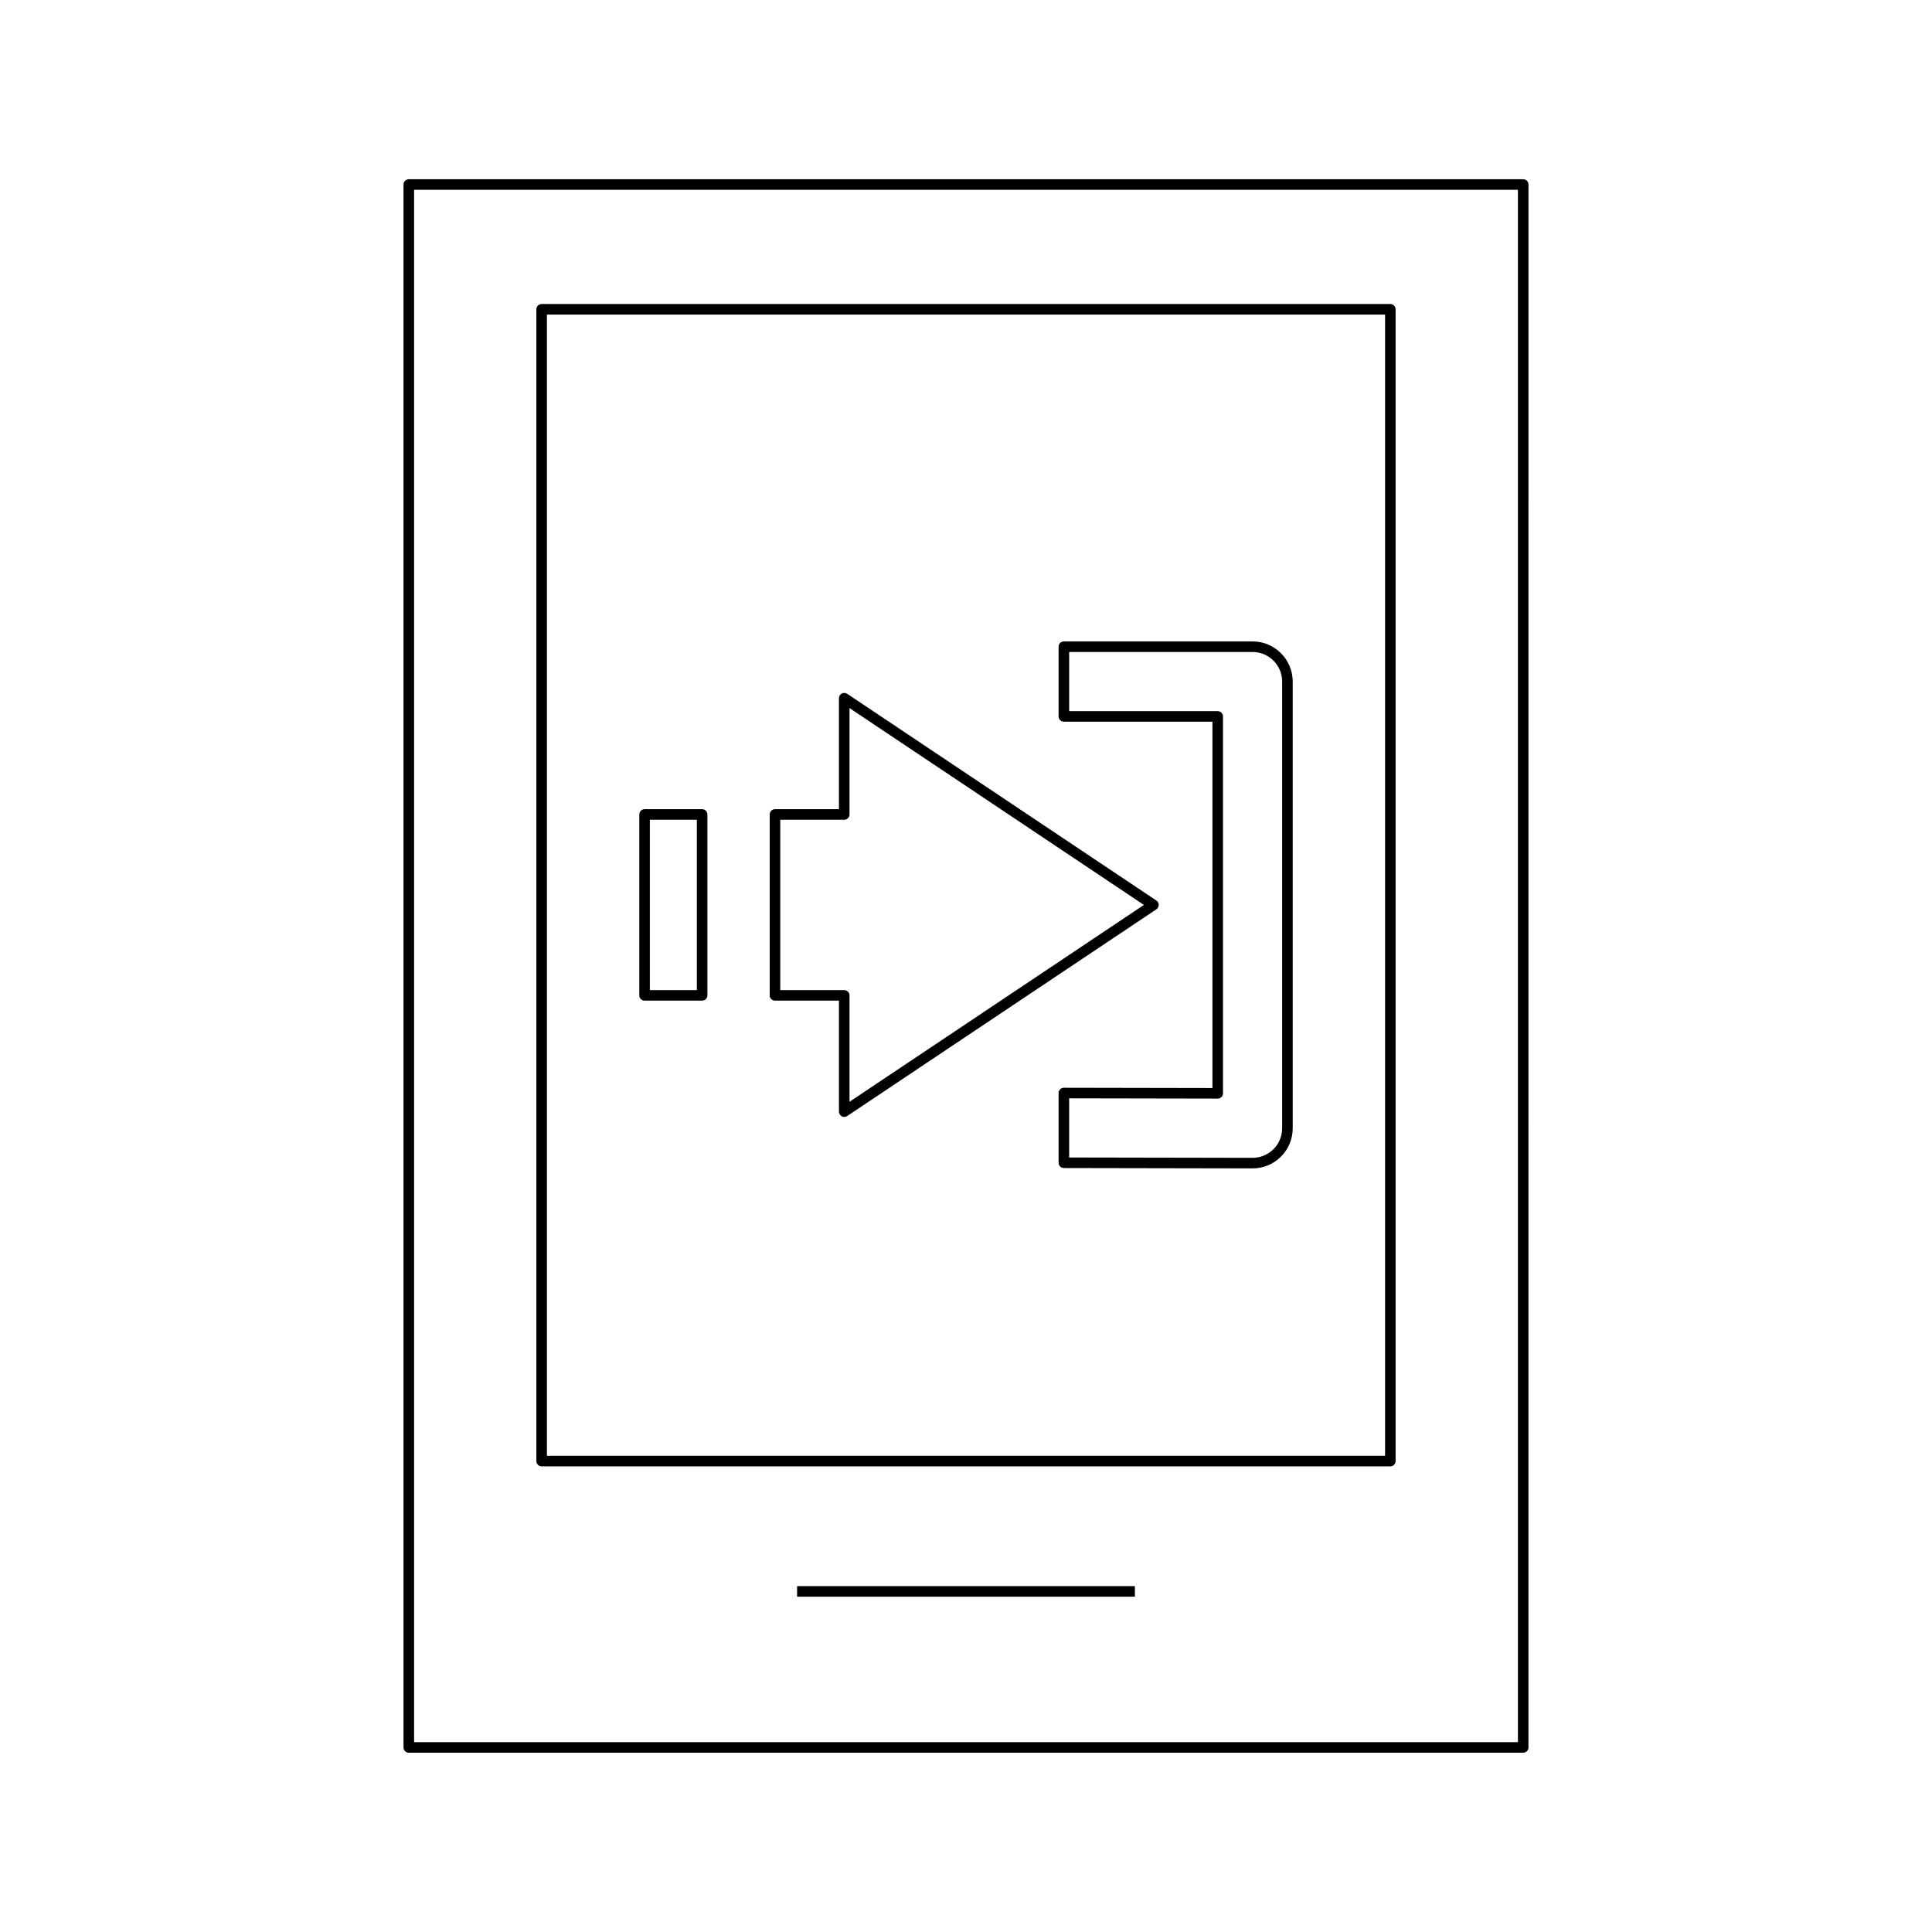 <?xml version="1.0" encoding="UTF-8"?>
<!-- Uploaded to: ICON Repo, www.svgrepo.com, Generator: ICON Repo Mixer Tools -->
<svg fill="#000000" width="800px" height="800px" version="1.1" viewBox="144 144 512 512" xmlns="http://www.w3.org/2000/svg">
 <g>
  <path d="m252.34 608.49h295.32c0.773 0 1.398-0.625 1.398-1.398l0.004-414.19c0-0.773-0.625-1.398-1.398-1.398h-295.33c-0.773 0-1.398 0.625-1.398 1.398v414.19c0 0.777 0.625 1.402 1.398 1.402zm1.398-414.19h292.53v411.39h-292.53z"/>
  <path d="m512.46 224.57h-224.92c-0.773 0-1.398 0.625-1.398 1.398v305.23c0 0.773 0.625 1.398 1.398 1.398h224.91c0.773 0 1.398-0.625 1.398-1.398l0.004-305.23c0-0.773-0.625-1.398-1.398-1.398zm-1.398 305.23h-222.12v-302.43h222.12z"/>
  <path d="m355.24 564.34h89.516v2.801h-89.516z"/>
  <path d="m425.94 335.26h39.367v97.082l-39.367-0.074h-0.004c-0.371 0-0.727 0.148-0.988 0.41-0.262 0.262-0.41 0.617-0.41 0.988v18.477c0 0.77 0.625 1.398 1.398 1.398l50.008 0.094c2.84 0 5.508-1.105 7.516-3.109 2.012-2.008 3.121-4.684 3.121-7.527v-118.38c0-5.867-4.769-10.637-10.637-10.637h-50.008c-0.773 0-1.398 0.625-1.398 1.398v18.477c0.004 0.773 0.629 1.402 1.402 1.402zm1.398-18.48h48.605c4.32 0 7.836 3.519 7.836 7.84v118.38c0 2.098-0.816 4.066-2.301 5.547-1.477 1.477-3.445 2.289-5.551 2.289l-48.59-0.09v-15.68l39.367 0.074h0.004c0.371 0 0.727-0.148 0.988-0.41 0.262-0.262 0.41-0.617 0.41-0.988v-99.883c0-0.773-0.625-1.398-1.398-1.398h-39.367z"/>
  <path d="m314.82 409.18h15.25c0.773 0 1.398-0.625 1.398-1.398v-47.941c0-0.773-0.625-1.398-1.398-1.398h-15.25c-0.773 0-1.398 0.625-1.398 1.398v47.941c0 0.773 0.625 1.398 1.398 1.398zm1.398-47.938h12.449v45.141h-12.449z"/>
  <path d="m349.38 409.18h16.953v29.418c0 0.516 0.285 0.992 0.742 1.234 0.203 0.109 0.434 0.164 0.66 0.164 0.273 0 0.543-0.078 0.777-0.234l81.938-54.785c0.387-0.258 0.621-0.695 0.621-1.164s-0.23-0.906-0.621-1.164l-81.938-54.785c-0.434-0.289-0.988-0.316-1.438-0.07-0.457 0.242-0.742 0.719-0.742 1.234v29.418h-16.953c-0.773 0-1.398 0.625-1.398 1.398v47.941c0 0.77 0.625 1.395 1.398 1.395zm1.398-47.938h16.953c0.773 0 1.398-0.625 1.398-1.398v-28.195l78.02 52.168-78.02 52.164v-28.195c0-0.773-0.625-1.398-1.398-1.398h-16.953z"/>
 </g>
</svg>